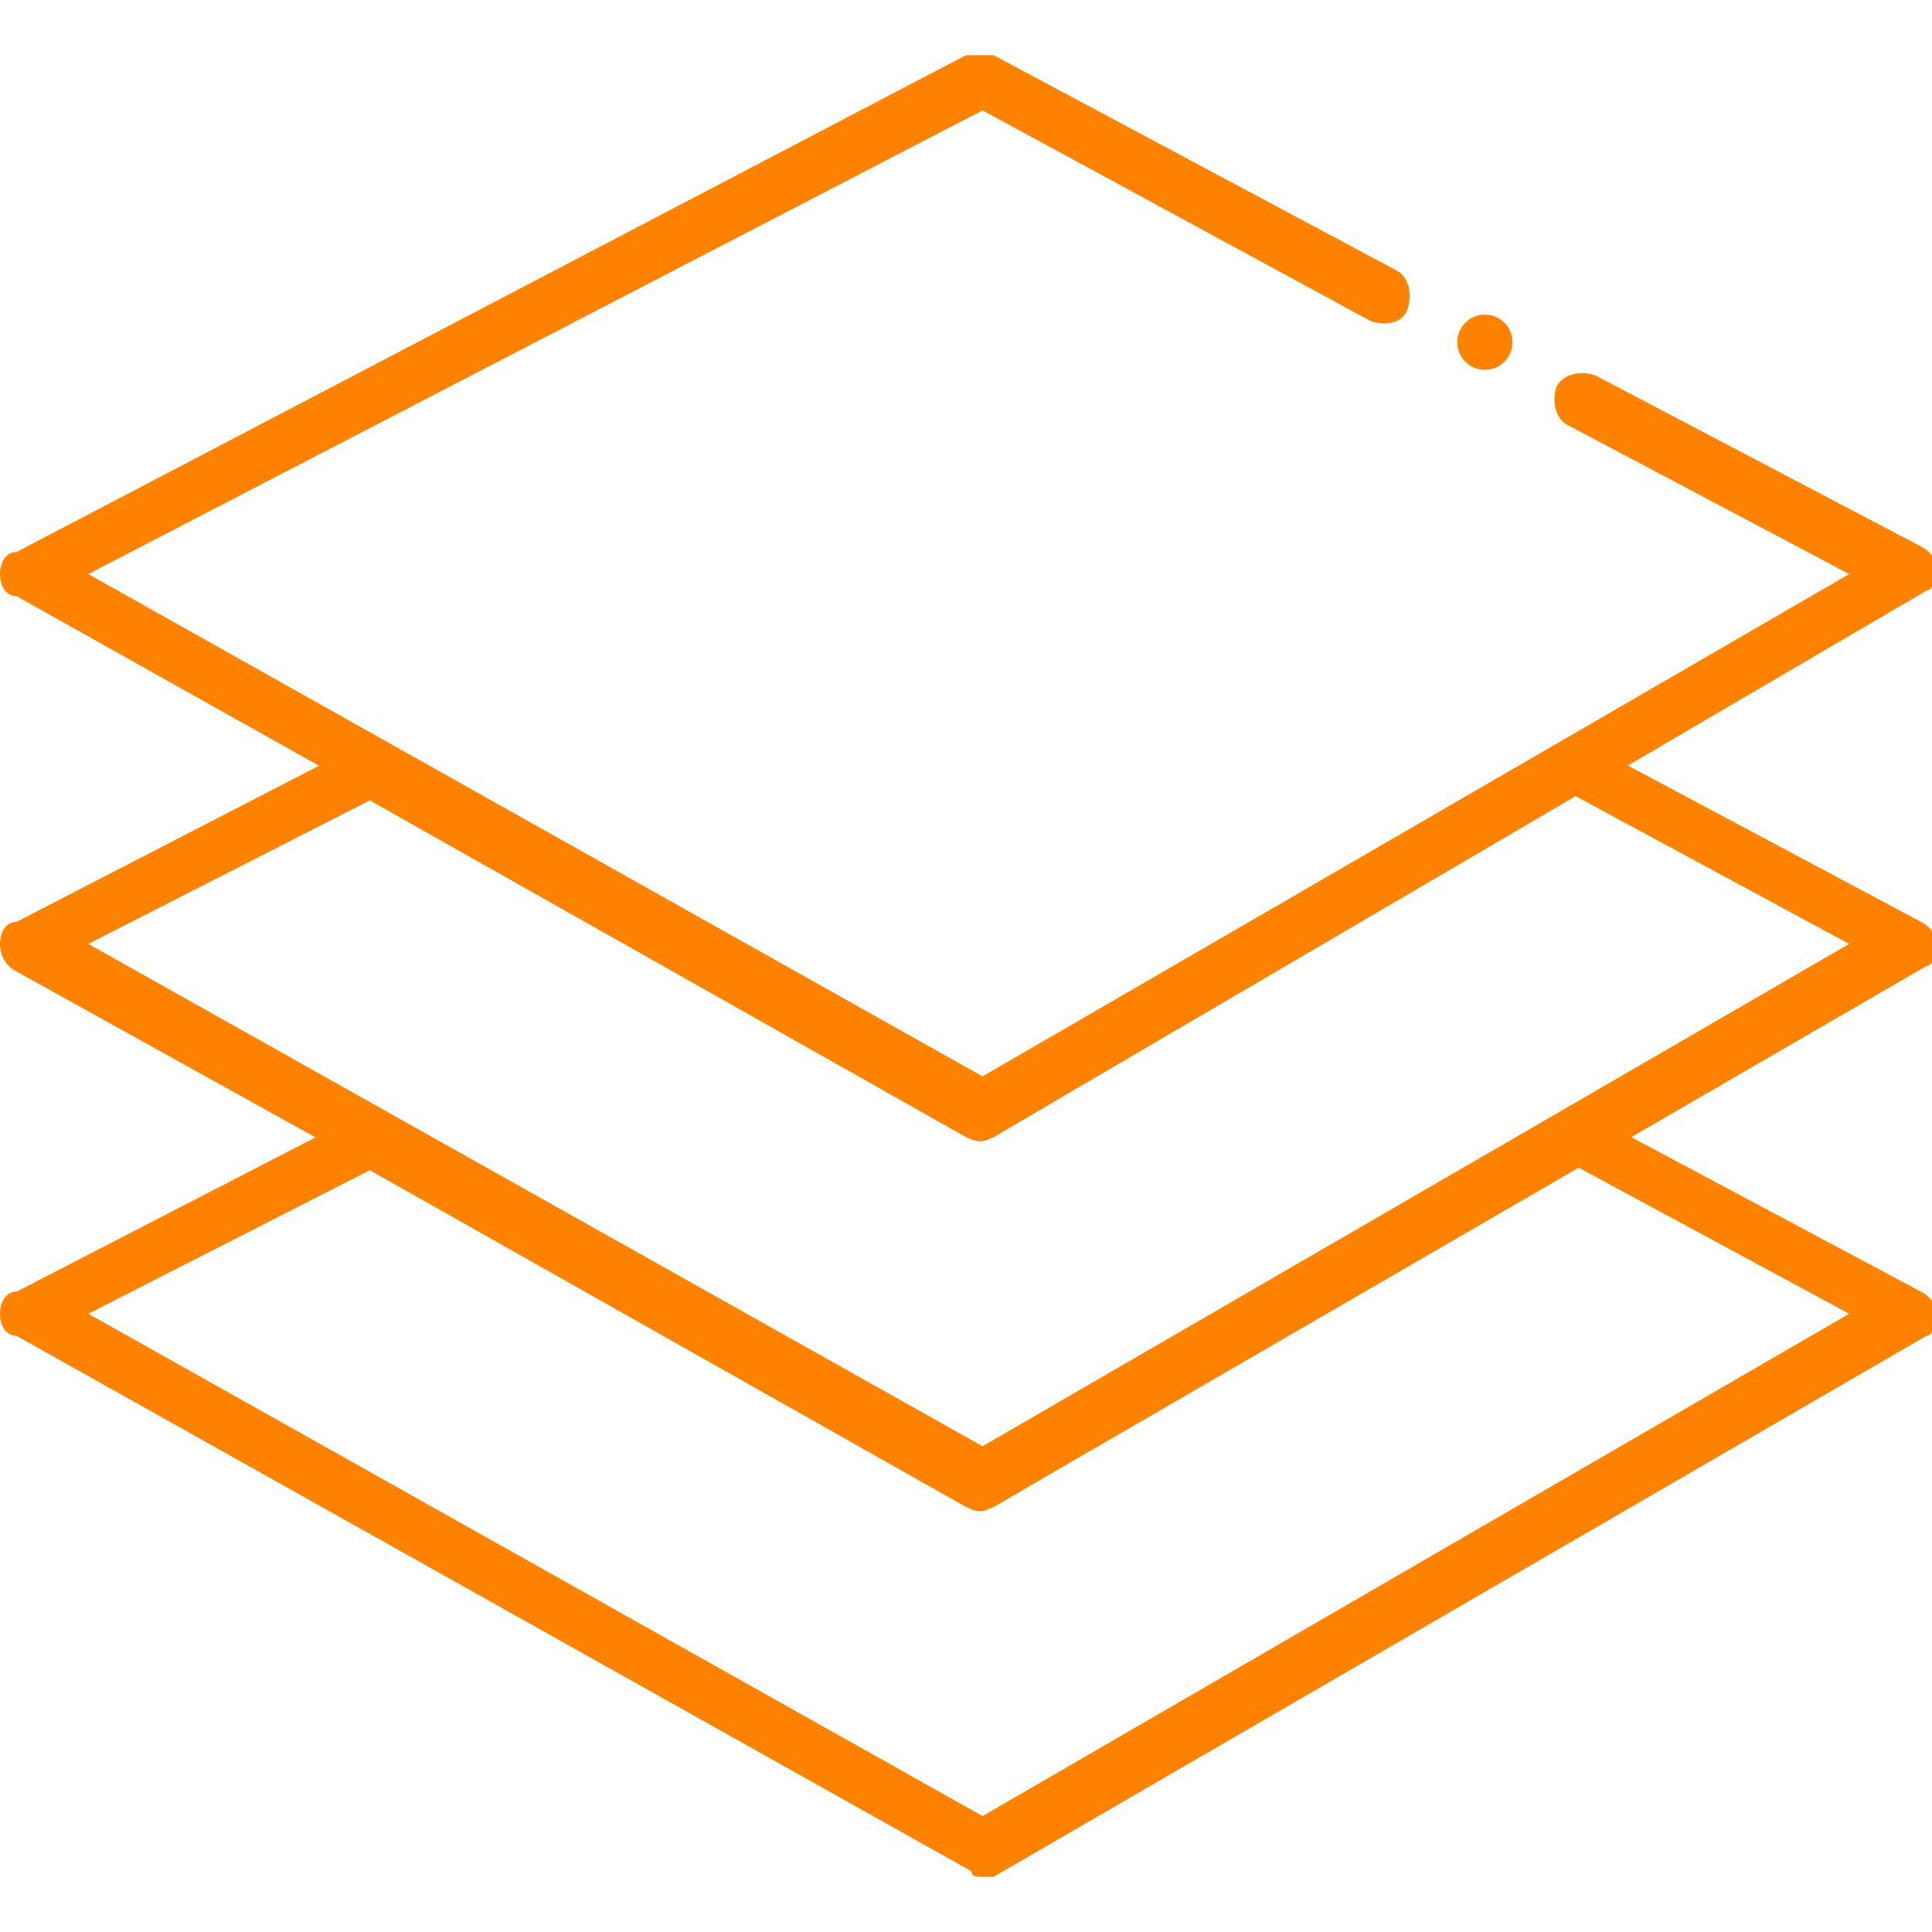 <?xml version="1.0" encoding="utf-8"?>
<!-- Generator: Adobe Illustrator 25.2.1, SVG Export Plug-In . SVG Version: 6.00 Build 0)  -->
<svg version="1.1" xmlns="http://www.w3.org/2000/svg" xmlns:xlink="http://www.w3.org/1999/xlink" x="0px" y="0px"
	 viewBox="0 0 35 35" style="enable-background:new 0 0 35 35;" xml:space="preserve">
<style type="text/css">
	.st0{fill:none;stroke:#FF8200;stroke-linecap:round;stroke-linejoin:round;stroke-miterlimit:10;}
	.st1{fill:#FF8200;}
</style>
<g id="Layer_2">
</g>
<g id="Layer_1">
	<g>
		<g>
			<path class="st1" d="M17.8,20.6c-0.1,0-0.2,0-0.2-0.1L0.3,10.8C0.1,10.8,0,10.6,0,10.4C0,10.2,0.1,10,0.3,10L17.5,1
				C17.7,1,17.9,1,18,1l7.3,3.9c0.2,0.1,0.3,0.4,0.2,0.7S25,5.9,24.8,5.8l-7-3.8L1.6,10.4l16.2,9.1l15.7-9.1l-5.1-2.7
				c-0.2-0.1-0.3-0.4-0.2-0.7c0.1-0.2,0.4-0.3,0.7-0.2l5.9,3.1c0.2,0.1,0.3,0.3,0.3,0.4c0,0.2-0.1,0.4-0.2,0.4L18,20.6
				C17.9,20.6,17.8,20.6,17.8,20.6z"/>
		</g>
		<g>
			<circle class="st1" cx="26.9" cy="6.2" r="0.5"/>
		</g>
		<g>
			<path class="st1" d="M17.8,27.3c-0.1,0-0.2,0-0.2-0.1L0.3,17.6C0.1,17.5,0,17.3,0,17.1c0-0.2,0.1-0.4,0.3-0.4l6.2-3.2
				c0.2-0.1,0.3-0.1,0.5,0l10.8,6.1l10.5-6.1c0.2-0.1,0.3-0.1,0.5,0l6,3.2c0.2,0.1,0.3,0.3,0.3,0.4c0,0.2-0.1,0.4-0.2,0.4L18,27.3
				C17.9,27.3,17.8,27.3,17.8,27.3z M1.6,17.1l16.2,9.1l15.7-9.1l-5-2.7L18,20.6c-0.2,0.1-0.3,0.1-0.5,0L6.7,14.5L1.6,17.1z"/>
		</g>
		<g>
			<g>
				<path class="st1" d="M17.8,34c-0.1,0-0.2,0-0.2-0.1L0.3,24.2C0.1,24.2,0,24,0,23.8c0-0.2,0.1-0.4,0.3-0.4l6.2-3.2
					c0.1-0.1,0.3-0.1,0.5,0l10.8,6.1l10.5-6.1c0.2-0.1,0.3-0.1,0.5,0l6,3.2c0.2,0.1,0.3,0.3,0.3,0.4c0,0.2-0.1,0.4-0.2,0.4L18,34
					C17.9,34,17.8,34,17.8,34z M1.6,23.8l16.2,9.1l15.7-9.1l-5-2.7L18,27.3c-0.2,0.1-0.3,0.1-0.5,0L6.7,21.2L1.6,23.8z"/>
			</g>
		</g>
	</g>
</g>
</svg>
